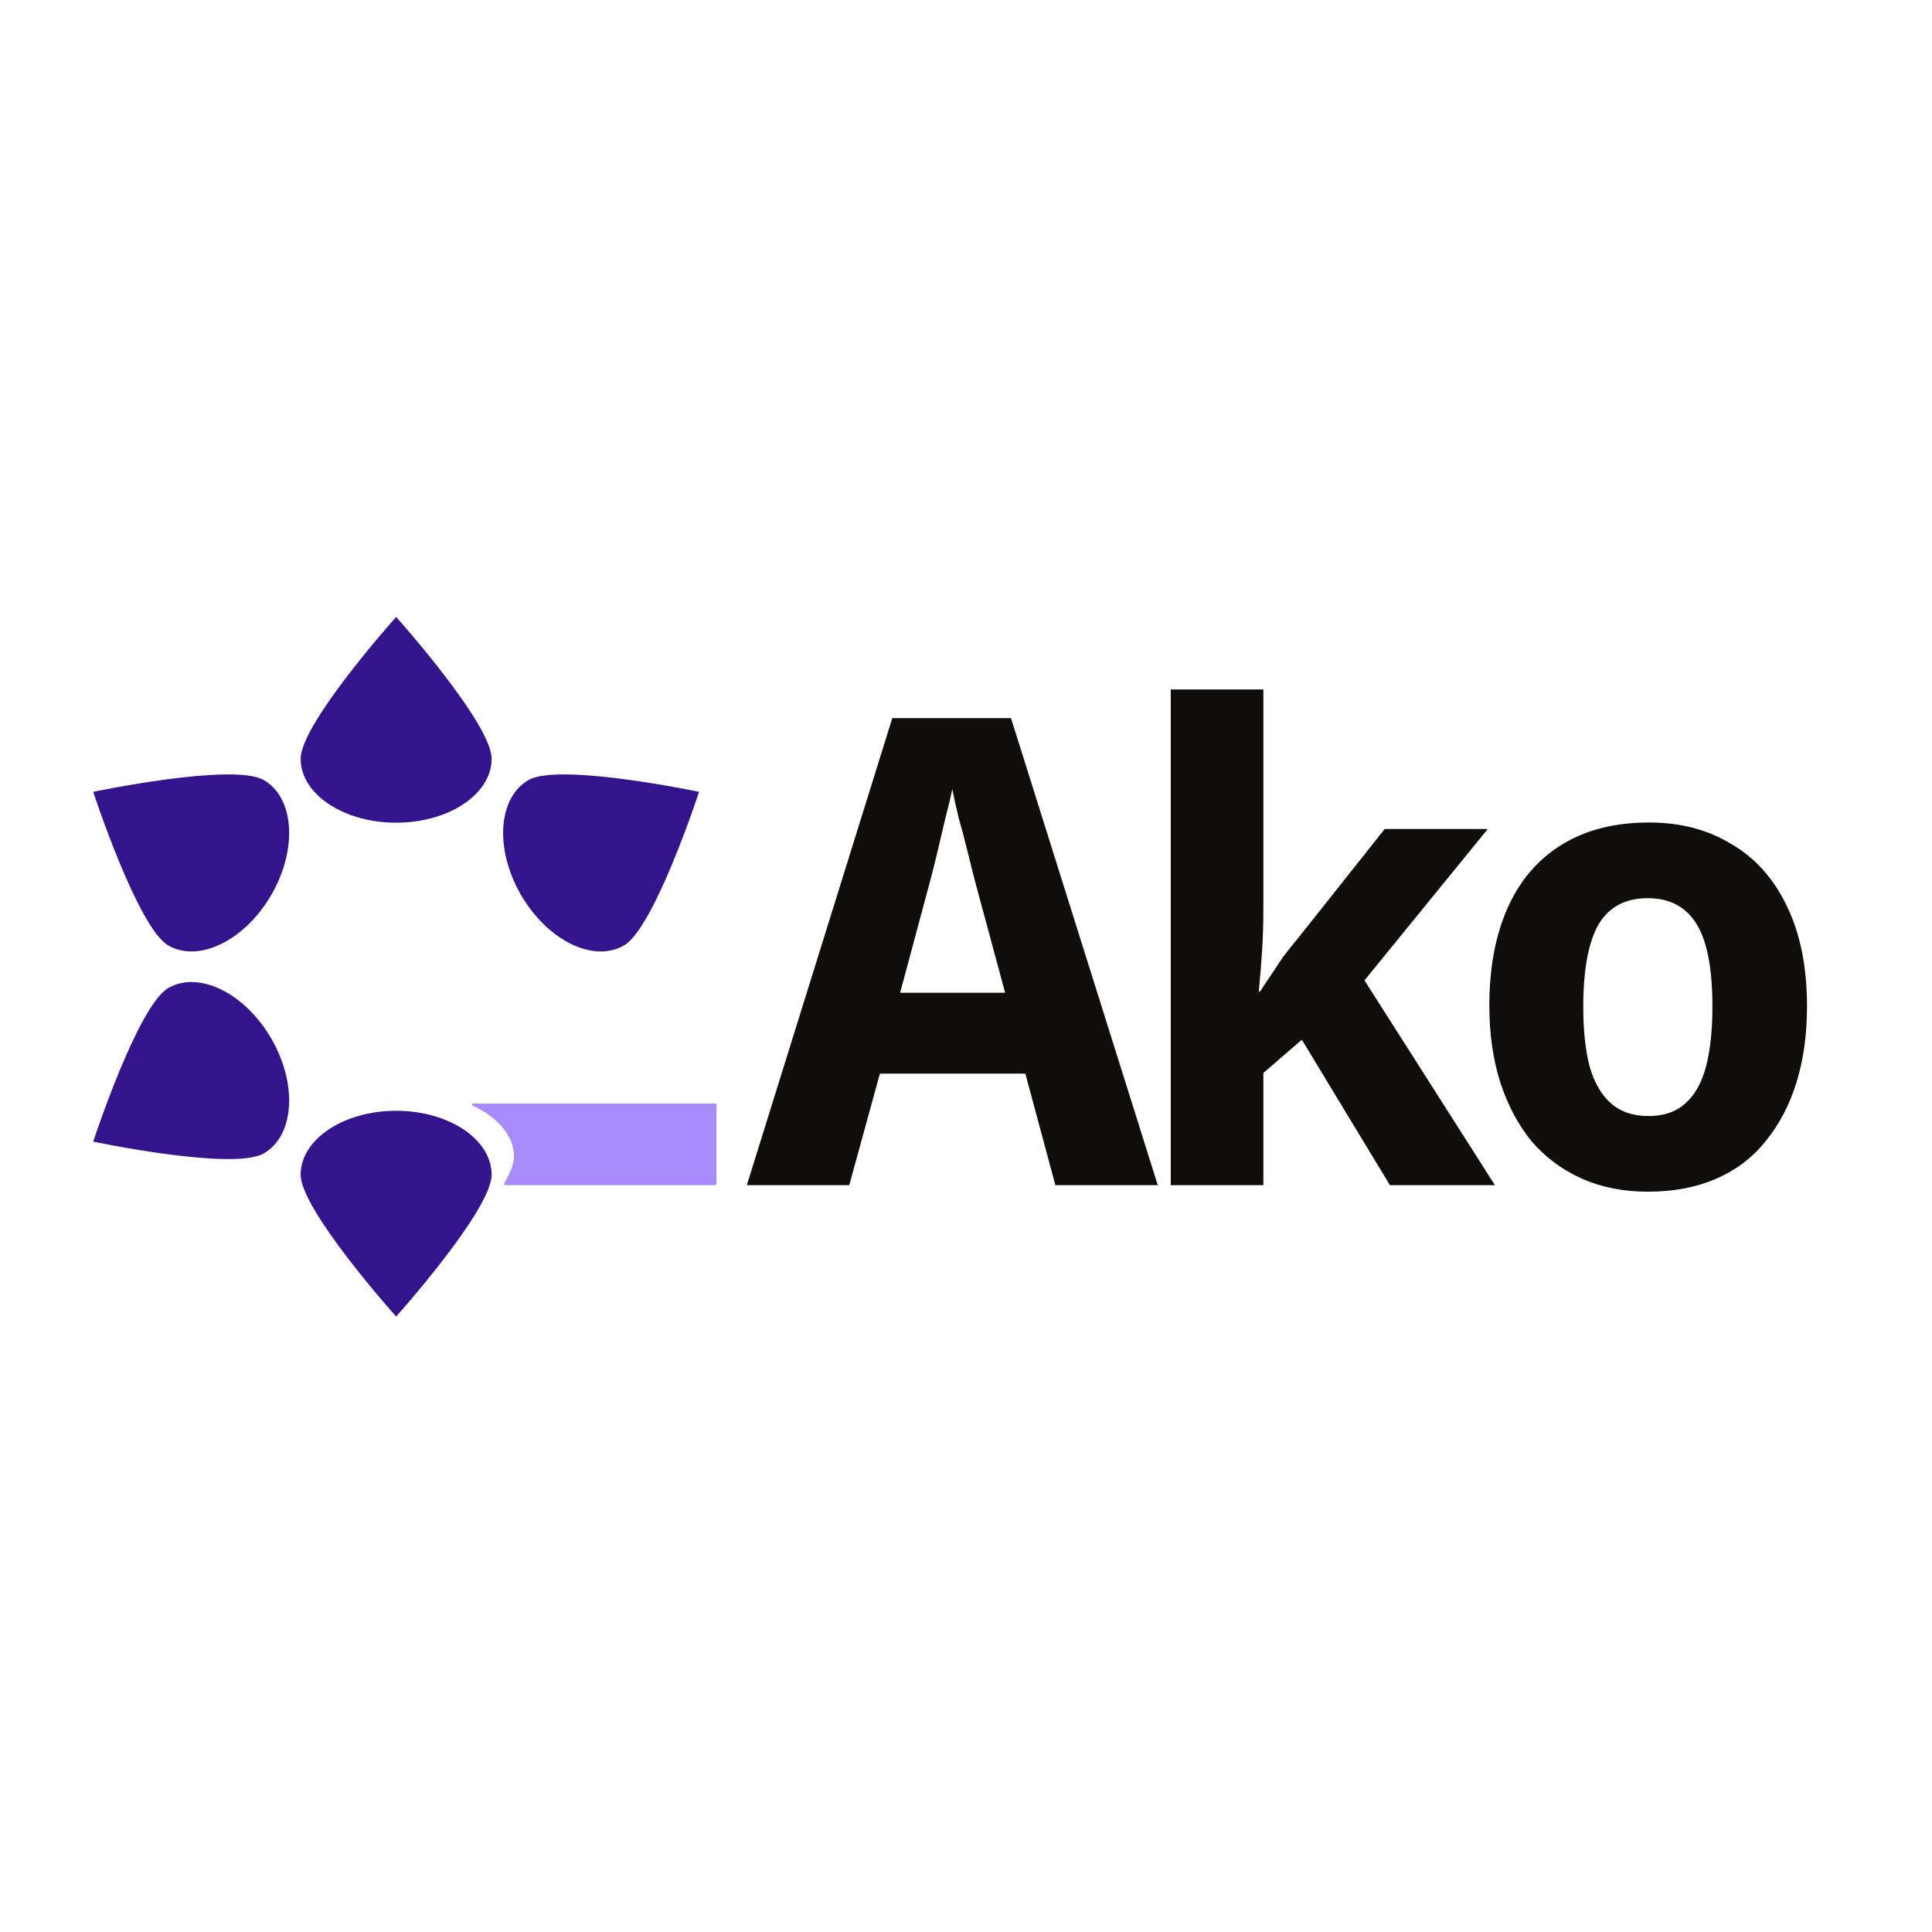 <svg width="595" height="595" viewBox="0 0 595 595" fill="none" xmlns="http://www.w3.org/2000/svg">
<path d="M92.59 361.775C92.59 350.901 105.757 342.087 122 342.087C138.243 342.087 151.41 350.901 151.41 361.775C151.41 372.648 122 405.457 122 405.457C122 405.457 92.59 372.648 92.59 361.775Z" fill="#34148D"/>
<path d="M51.83 304.282C61.246 298.845 75.463 305.841 83.584 319.908C91.706 333.974 90.656 349.784 81.239 355.221C71.823 360.658 28.705 351.592 28.705 351.592C28.705 351.592 42.413 309.719 51.83 304.282Z" fill="#34148D"/>
<path d="M81.239 240.236C90.656 245.672 91.706 261.483 83.584 275.549C75.463 289.616 61.246 296.612 51.83 291.175C42.413 285.738 28.705 243.864 28.705 243.864C28.705 243.864 71.823 234.799 81.239 240.236Z" fill="#34148D"/>
<path d="M151.41 233.682C151.41 244.555 138.243 253.369 122 253.369C105.758 253.369 92.59 244.555 92.59 233.682C92.59 222.809 122 190 122 190C122 190 151.41 222.809 151.41 233.682Z" fill="#34148D"/>
<path d="M192.17 291.175C182.754 296.611 168.537 289.615 160.416 275.549C152.294 261.482 153.344 245.672 162.761 240.235C172.177 234.799 215.295 243.864 215.295 243.864C215.295 243.864 201.587 285.738 192.17 291.175Z" fill="#34148D"/>
<path d="M155.538 364.973C155.296 364.973 155.145 364.71 155.265 364.5C157.139 361.193 158.3 358.306 158.3 356.229C158.3 349.775 153.285 344.054 145.561 340.506C145.247 340.362 145.347 339.868 145.692 339.868H220.342C220.515 339.868 220.656 340.009 220.656 340.182V364.659C220.656 364.832 220.515 364.973 220.342 364.973H155.538Z" fill="#A78BFA"/>
<path d="M325.021 365L315.78 330.648H270.982L261.54 365H230L274.798 221.163H311.36L356.561 365H325.021ZM300.111 270.783C299.441 268.104 298.704 265.158 297.901 261.943C297.097 258.595 296.227 255.314 295.289 252.1C294.486 248.752 293.816 245.738 293.28 243.06C292.745 245.604 292.008 248.685 291.071 252.301C290.267 255.783 289.463 259.198 288.66 262.546C287.856 265.894 287.187 268.573 286.651 270.582L277.209 305.737H309.552L300.111 270.783ZM389.081 280.024C389.081 284.309 388.947 288.595 388.68 292.88C388.412 297.032 388.077 301.184 387.675 305.336H388.077C389.282 303.461 390.488 301.653 391.693 299.912C392.898 298.037 394.104 296.229 395.309 294.488C396.648 292.747 397.987 291.072 399.327 289.465L426.447 255.314H458.188L420.219 301.921L460.397 365H428.054L400.934 320.202L389.081 330.447V365H360.555V212.324H389.081V280.024ZM556.504 309.956C556.504 318.527 555.433 326.295 553.29 333.259C551.147 340.224 548 346.25 543.848 351.339C539.83 356.429 534.741 360.313 528.581 362.991C522.42 365.67 515.389 367.009 507.487 367.009C499.987 367.009 493.224 365.67 487.197 362.991C481.171 360.313 476.014 356.496 471.729 351.54C467.577 346.451 464.363 340.424 462.086 333.46C459.809 326.362 458.671 318.46 458.671 309.755C458.671 298.104 460.546 288.059 464.296 279.622C468.046 271.184 473.604 264.689 480.97 260.135C488.336 255.582 497.309 253.305 507.889 253.305C517.532 253.305 525.969 255.515 533.201 259.935C540.567 264.22 546.259 270.582 550.277 279.019C554.428 287.456 556.504 297.769 556.504 309.956ZM487.599 310.157C487.599 317.389 488.269 323.55 489.608 328.639C491.081 333.594 493.291 337.344 496.237 339.889C499.184 342.433 503.001 343.706 507.688 343.706C512.375 343.706 516.125 342.433 518.938 339.889C521.884 337.344 524.027 333.594 525.366 328.639C526.706 323.55 527.375 317.322 527.375 309.956C527.375 302.456 526.706 296.296 525.366 291.474C524.027 286.519 521.884 282.836 518.938 280.425C515.992 277.881 512.175 276.608 507.487 276.608C500.523 276.608 495.434 279.354 492.22 284.845C489.139 290.336 487.599 298.773 487.599 310.157Z" fill="#0F0E0C"/>
</svg>
